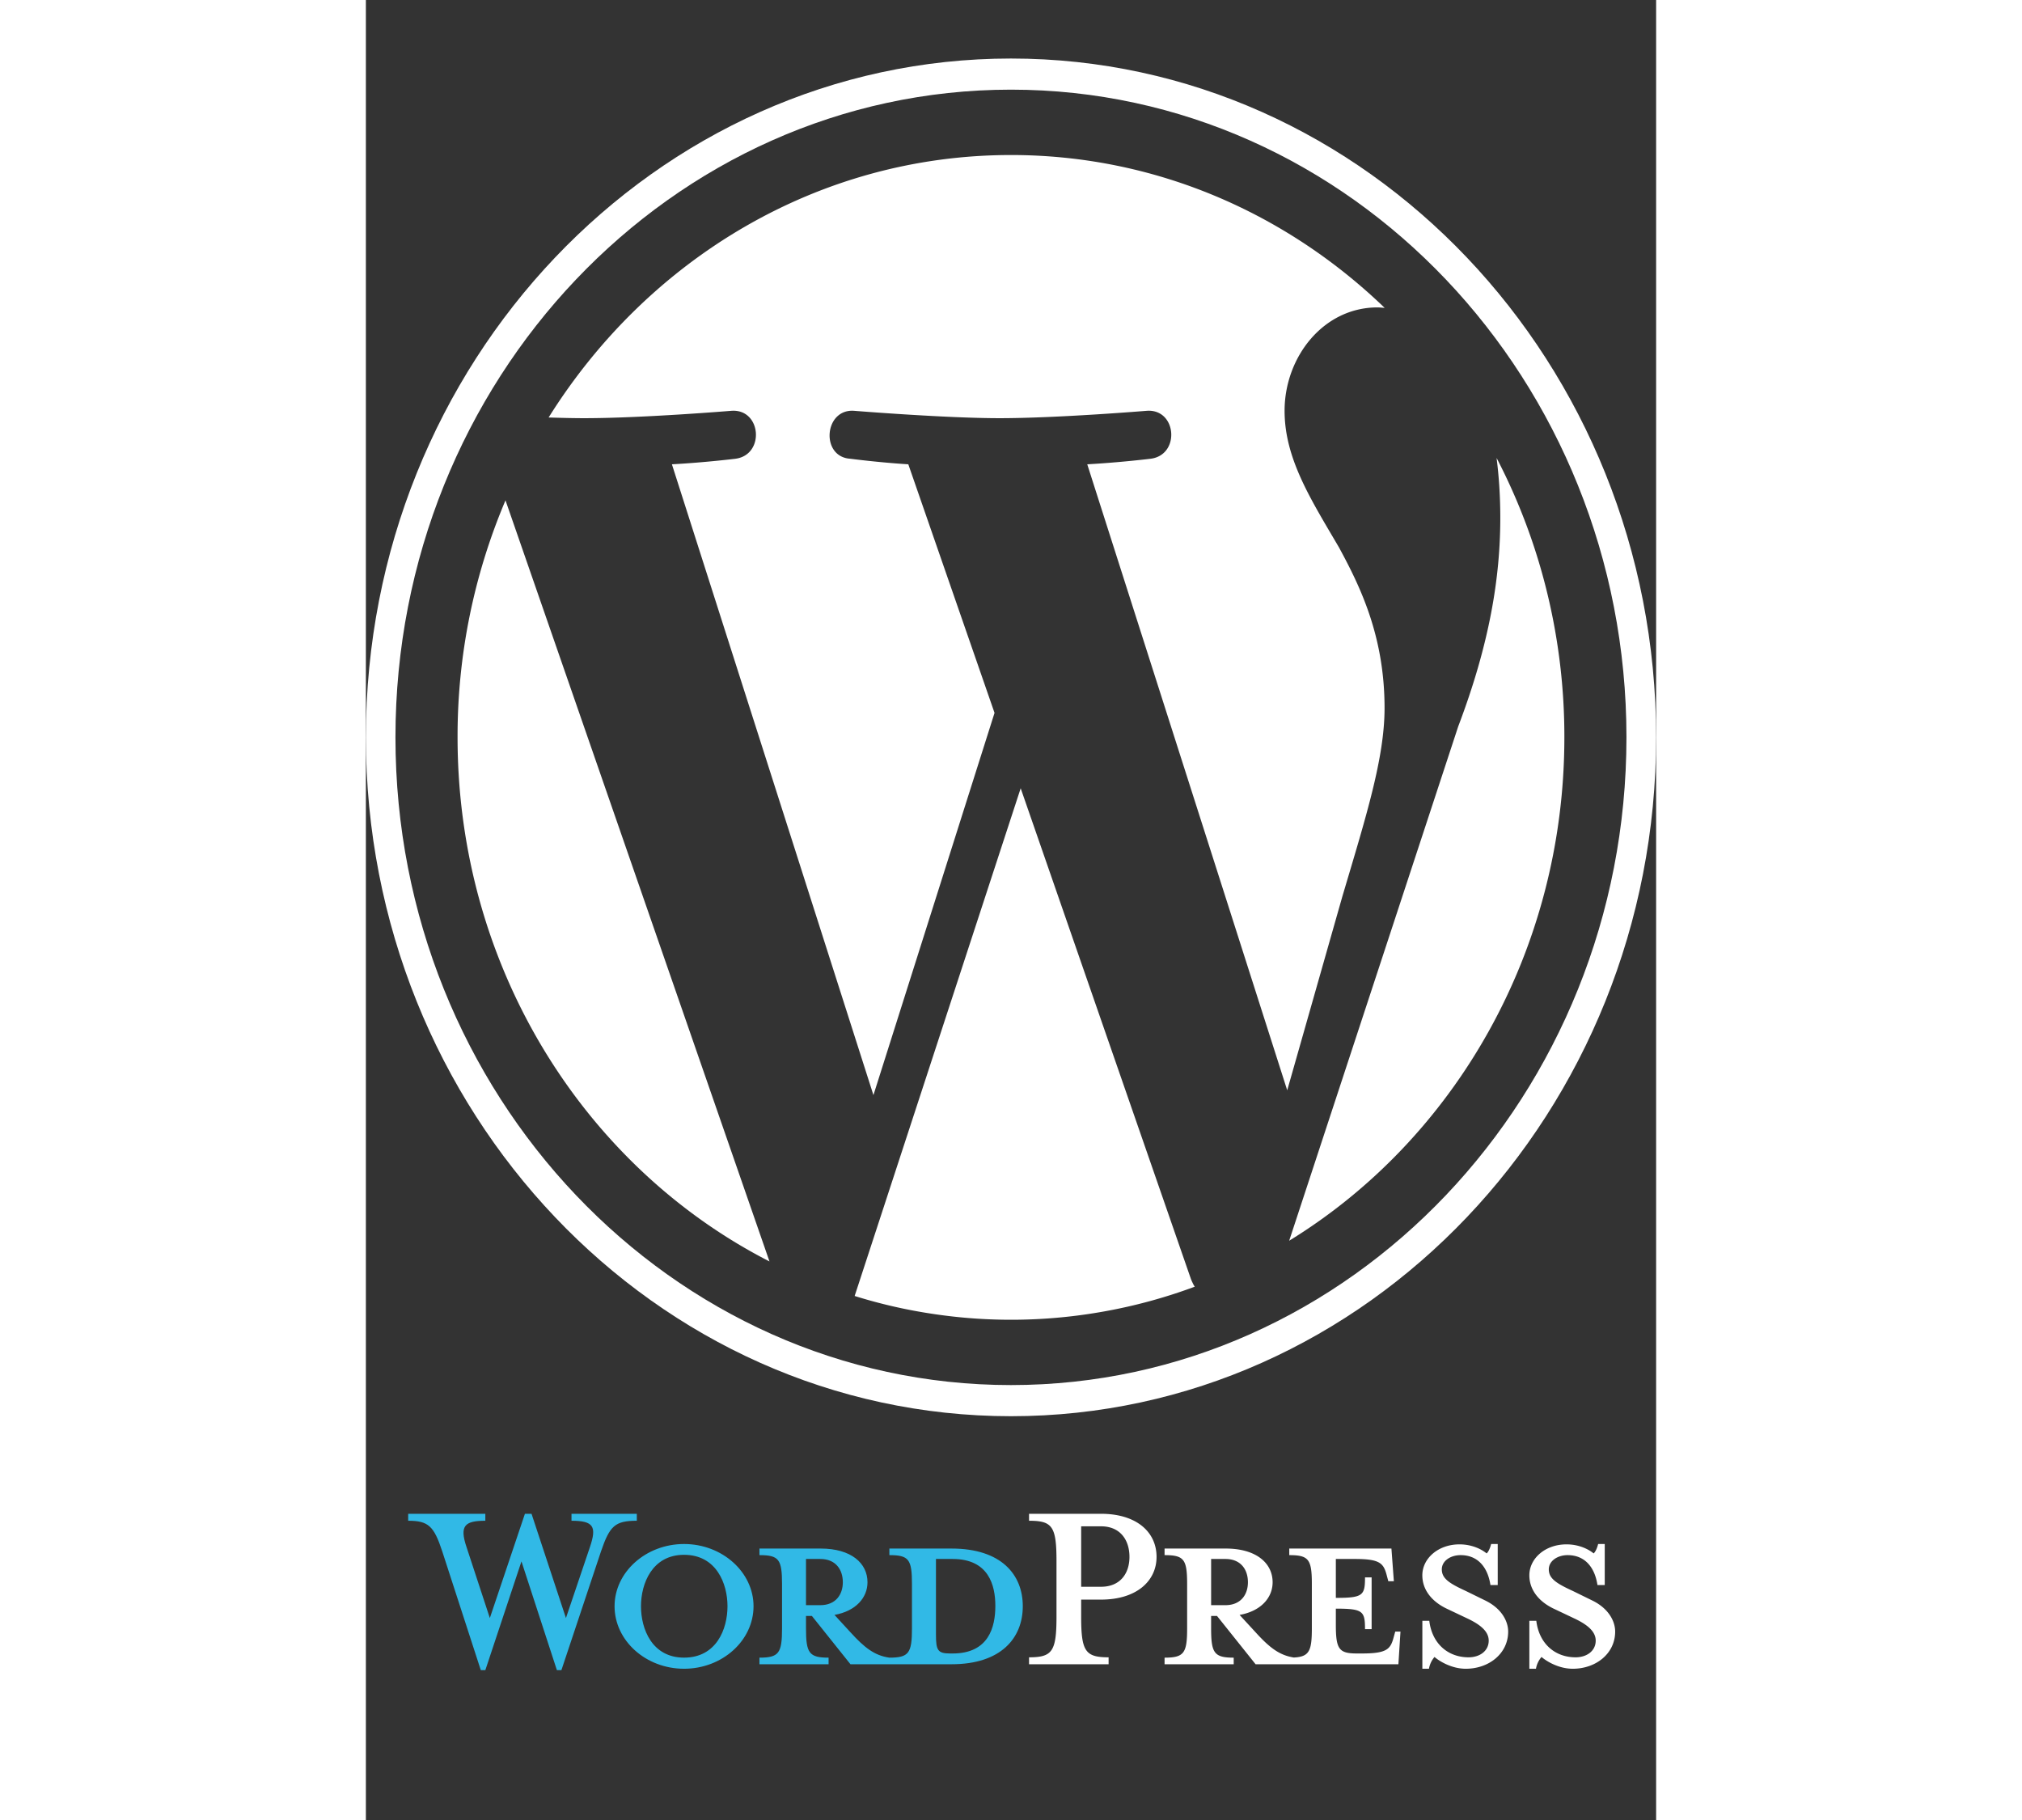 <svg xmlns="http://www.w3.org/2000/svg" viewBox="0 0 441 622" width="100" height="90"><rect x="0" y="0" width="441" height="622" fill="#333333" stroke="none"/><style>.shp1{fill:#fff}</style><g id="Wordpress"><path id="Layer" fill-rule="evenodd" d="M200.19 529.23c16.98 0 24.34 8.9 24.34 19.71s-7.36 19.83-24.34 19.83h-34.56l-13.18-16.5h-2.02v4.27c0 8.43 1.07 9.98 7.72 9.98v2.25h-23.63v-2.25c6.65 0 7.72-1.55 7.72-9.98v-15.2c0-8.43-1.07-9.86-7.72-9.86v-2.25h20.9c10.45 0 16.03 4.99 16.03 11.52 0 5.22-3.92 9.85-11.28 11.16l5.46 5.94c4.75 5.22 8.2 7.95 13.3 8.67 6.65 0 7.72-1.55 7.72-9.98v-15.2c0-8.43-1.07-9.86-7.72-9.86v-2.25h21.26zm-44.89 19.35c5.34 0 7.72-3.68 7.72-7.83 0-4.28-2.38-7.96-7.72-7.96h-4.87v15.79h4.87zm45.25 16.51c12.35 0 14.6-9.03 14.6-16.27 0-7.01-2.25-16.03-14.6-16.03h-5.7v25.77c0 5.46.59 6.53 4.86 6.53h.84zM76.57 528.75c2.38-7.01 1.31-9.02-6.29-9.02v-2.38H92.6v2.38c-7.48 0-9.26 1.78-12.23 10.45l-13.54 40.61h-1.54l-12.11-37.17-12.35 37.17h-1.55L26.1 530.18c-2.85-8.67-4.75-10.45-11.64-10.45v-2.38h26.37v2.38c-7.01 0-8.91 1.66-6.42 9.02l7.96 24.23 11.99-35.63h2.26l11.76 35.63 8.19-24.23zm32.18 41.56c-13.06 0-23.75-9.61-23.75-21.37 0-11.64 10.69-21.26 23.75-21.26s23.75 9.62 23.75 21.26c0 11.76-10.69 21.37-23.75 21.37zm0-38.94c-10.92 0-14.72 9.85-14.72 17.57 0 7.84 3.8 17.57 14.72 17.57 11.05 0 14.85-9.73 14.85-17.57 0-7.72-3.8-17.57-14.85-17.57z" fill="#31b9e6"/><path id="Layer" fill-rule="evenodd" class="shp1" d="M253.86 568.77h-27.19v-2.37c7.96 0 9.38-2.02 9.38-13.9v-19c0-11.87-1.42-13.77-9.38-13.77v-2.38h24.58c12.23 0 19 6.29 19 14.73 0 8.19-6.77 14.6-19 14.6h-6.77v5.82c0 11.88 1.43 13.9 9.38 13.9v2.37zm-2.61-47.14h-6.77v20.66h6.77c6.65 0 9.74-4.63 9.74-10.21 0-5.7-3.09-10.45-9.74-10.45zm100.58 35.98h1.79l-.71 11.16H304.1l-13.18-16.5h-2.02v4.27c0 8.43 1.07 9.98 7.72 9.98v2.25h-23.63v-2.25c6.65 0 7.71-1.55 7.71-9.98v-15.2c0-8.43-1.07-9.86-7.71-9.86v-2.25h20.89c10.45 0 16.04 4.99 16.04 11.52 0 5.22-3.92 9.85-11.29 11.16l5.47 5.94c4.68 5.15 8.1 7.86 13.08 8.62 5.25-.27 6.15-2.22 6.15-9.93v-15.2c0-8.43-1.07-9.86-7.72-9.86v-2.25h34.92l.83 11.16h-1.9l-.6-2.26c-1.07-3.91-2.37-5.34-10.8-5.34h-6.53v13.3c9.26 0 9.97-.83 9.97-7.01h2.26v17.7h-2.26c0-6.18-.71-7.01-9.97-7.01v5.47c0 8.42 1.06 9.85 7.24 9.85h1.66c8.43 0 9.74-1.43 10.81-5.34l.59-2.14zm-58.07-9.03c5.35 0 7.72-3.68 7.72-7.83 0-4.28-2.37-7.96-7.72-7.96h-4.86v15.79h4.86zm71.49 17.7a8.55 8.55 0 00-1.9 4.03h-2.25v-16.38h2.37c.95 7.83 6.41 12.47 13.42 12.47 3.8 0 6.89-2.14 6.89-5.7 0-3.09-2.73-5.47-7.6-7.72l-6.77-3.21c-4.75-2.26-8.32-6.18-8.32-11.4 0-5.7 5.35-10.57 12.71-10.57 3.92 0 7.24 1.43 9.26 3.09.6-.48 1.19-1.78 1.55-3.21h2.25v14.02h-2.49c-.83-5.58-3.92-10.22-10.21-10.22-3.33 0-6.41 1.9-6.41 4.87 0 3.09 2.49 4.75 8.19 7.37l6.53 3.2c5.7 2.73 7.96 7.13 7.96 10.69 0 7.48-6.54 12.7-14.49 12.7-4.75 0-8.91-2.49-10.69-4.03zm36.58 0a8.36 8.36 0 00-1.9 4.03h-2.26v-16.38h2.38c.95 7.83 6.41 12.47 13.42 12.47 3.79 0 6.88-2.14 6.88-5.7 0-3.09-2.73-5.47-7.6-7.72l-6.77-3.21c-4.75-2.26-8.31-6.18-8.31-11.4 0-5.7 5.34-10.57 12.71-10.57 3.92 0 7.24 1.43 9.26 3.09.59-.48 1.19-1.78 1.54-3.21h2.26v14.02h-2.49c-.84-5.58-3.92-10.22-10.22-10.22-3.32 0-6.41 1.9-6.41 4.87 0 3.09 2.49 4.75 8.2 7.37l6.53 3.2c5.7 2.73 7.95 7.13 7.95 10.69 0 7.48-6.53 12.7-14.49 12.7-4.75 0-8.9-2.49-10.68-4.03z"/><path id="Layer" class="shp1" d="M31.34 251.99c0 78.78 43.51 146.86 106.61 179.12L47.72 171a206.24 206.24 0 00-16.38 80.99zm316.84-10.04c0-24.6-8.39-41.63-15.59-54.89-9.59-16.39-18.58-30.28-18.58-46.67 0-18.3 13.19-35.33 31.76-35.33.84 0 1.64.11 2.45.16-33.65-32.43-78.48-52.24-127.72-52.24-66.08 0-124.23 35.67-158.04 89.7 4.43.14 8.62.24 12.17.24 19.78 0 50.41-2.53 50.41-2.53 10.2-.63 11.4 15.13 1.21 16.4 0 0-10.24 1.27-21.65 1.89l68.88 215.58 41.39-130.62-29.47-84.96c-10.18-.63-19.83-1.9-19.83-1.9-10.2-.63-9-17.02 1.19-16.39 0 0 31.24 2.53 49.83 2.53 19.78 0 50.41-2.53 50.41-2.53 10.2-.63 11.4 15.12 1.21 16.39 0 0-10.27 1.27-21.65 1.9l68.35 213.94 18.87-66.33c8.18-27.53 14.4-47.3 14.4-64.34z"/><path id="Layer" class="shp1" d="M223.81 269.4l-56.75 173.51a176.14 176.14 0 0026.44 6.08 179.34 179.34 0 0058.85-.8 179.47 179.47 0 0030.95-8.45 10.37 10.37 0 01-.73-1.33 14.9 14.9 0 01-.61-1.41l-58.15-167.6zm162.66-112.89c.81 6.34 1.27 13.15 1.27 20.46 0 20.2-3.59 42.9-14.38 71.29l-57.78 175.77c56.23-34.51 94.06-98.61 94.06-172.04a207.98 207.98 0 00-5.85-49.28 204.34 204.34 0 00-17.32-46.2z"/><path id="Layer" fill-rule="evenodd" class="shp1" d="M441 251.99C441 379.93 342.07 484 220.5 484 98.92 484 0 379.93 0 251.99 0 124.07 98.92 20 220.49 20 342.07 20 440.99 124.07 441 251.99zm-10.14 0c0-122.05-94.37-221.35-210.37-221.35S10.11 129.94 10.11 251.99c0 122.07 94.38 221.37 210.38 221.37s210.37-99.3 210.37-221.37z"/></g></svg>